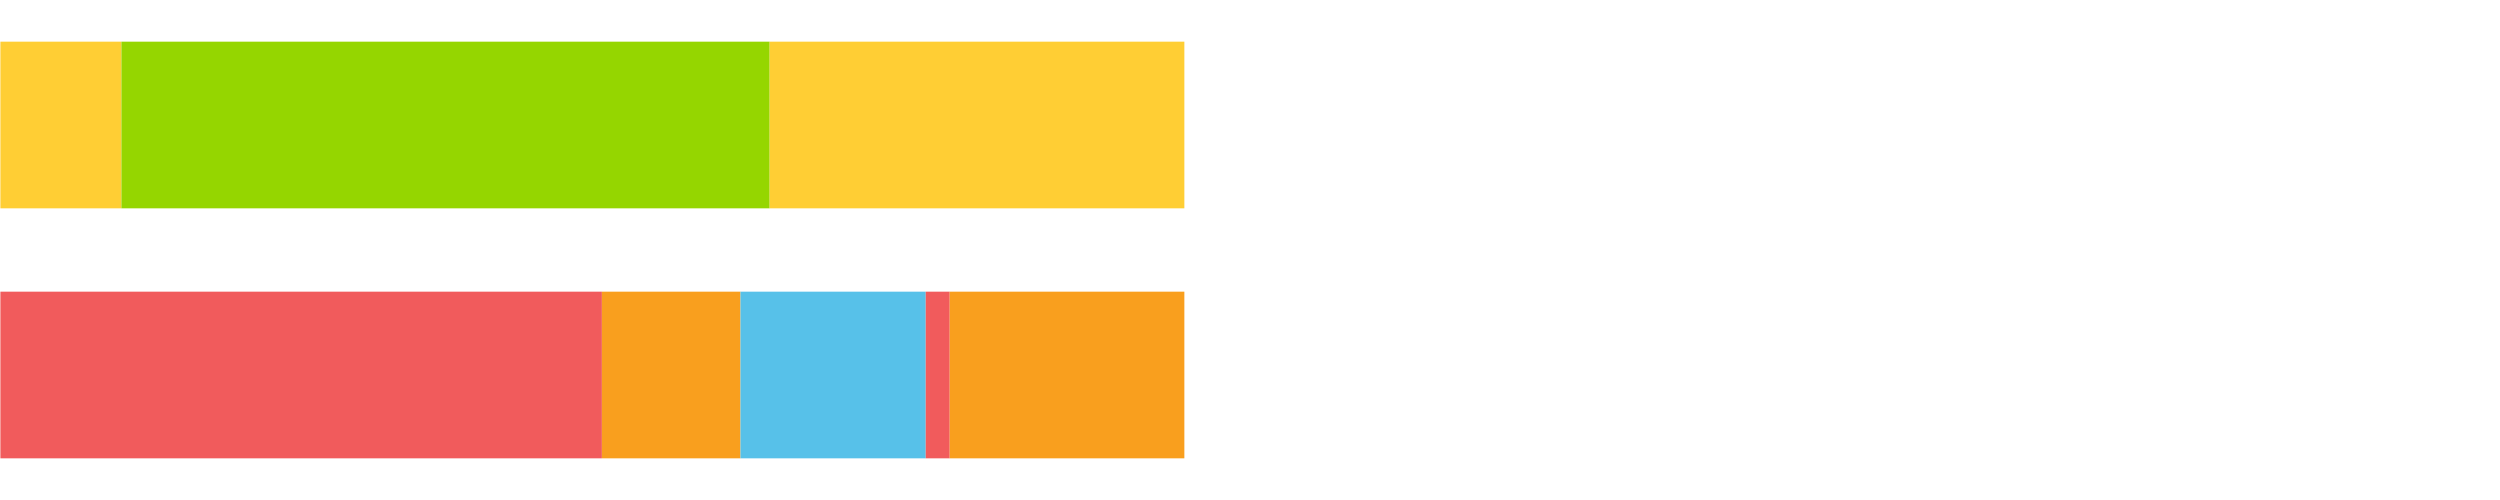 <?xml version="1.0" encoding="UTF-8"?>
<svg xmlns="http://www.w3.org/2000/svg" xmlns:xlink="http://www.w3.org/1999/xlink" width="1080pt" height="216pt" viewBox="0 0 1080 216" version="1.1">
<g><path style="stroke:none;fill-rule:nonzero;fill:#FFCE34;fill-opacity:1;" d="M 0.169 18 L 0.169 90 L 52.454 90 L 52.454 18 Z M 0.169 18"/><path style="stroke:none;fill-rule:nonzero;fill:#95D600;fill-opacity:1;" d="M 52.454 18 L 52.454 90 L 332.496 90 L 332.496 18 Z M 52.454 18"/><path style="stroke:none;fill-rule:nonzero;fill:#FFCE34;fill-opacity:1;" d="M 332.496 18 L 332.496 90 L 511.644 90 L 511.644 18 Z M 332.496 18"/><path style="stroke:none;fill-rule:nonzero;fill:#F15B5C;fill-opacity:1;" d="M 0.169 126 L 0.169 198 L 260.021 198 L 260.021 126 Z M 0.169 126"/><path style="stroke:none;fill-rule:nonzero;fill:#F99F1E;fill-opacity:1;" d="M 260.021 126 L 260.021 198 L 319.886 198 L 319.886 126 Z M 260.021 126"/><path style="stroke:none;fill-rule:nonzero;fill:#57C1E9;fill-opacity:1;" d="M 319.886 126 L 319.886 198 L 399.915 198 L 399.915 126 Z M 319.886 126"/><path style="stroke:none;fill-rule:nonzero;fill:#F15B5C;fill-opacity:1;" d="M 399.915 126 L 399.915 198 L 410.277 198 L 410.277 126 Z M 399.915 126"/><path style="stroke:none;fill-rule:nonzero;fill:#F99F1E;fill-opacity:1;" d="M 410.277 126 L 410.277 198 L 511.644 198 L 511.644 126 Z M 410.277 126"/></g>
</svg>